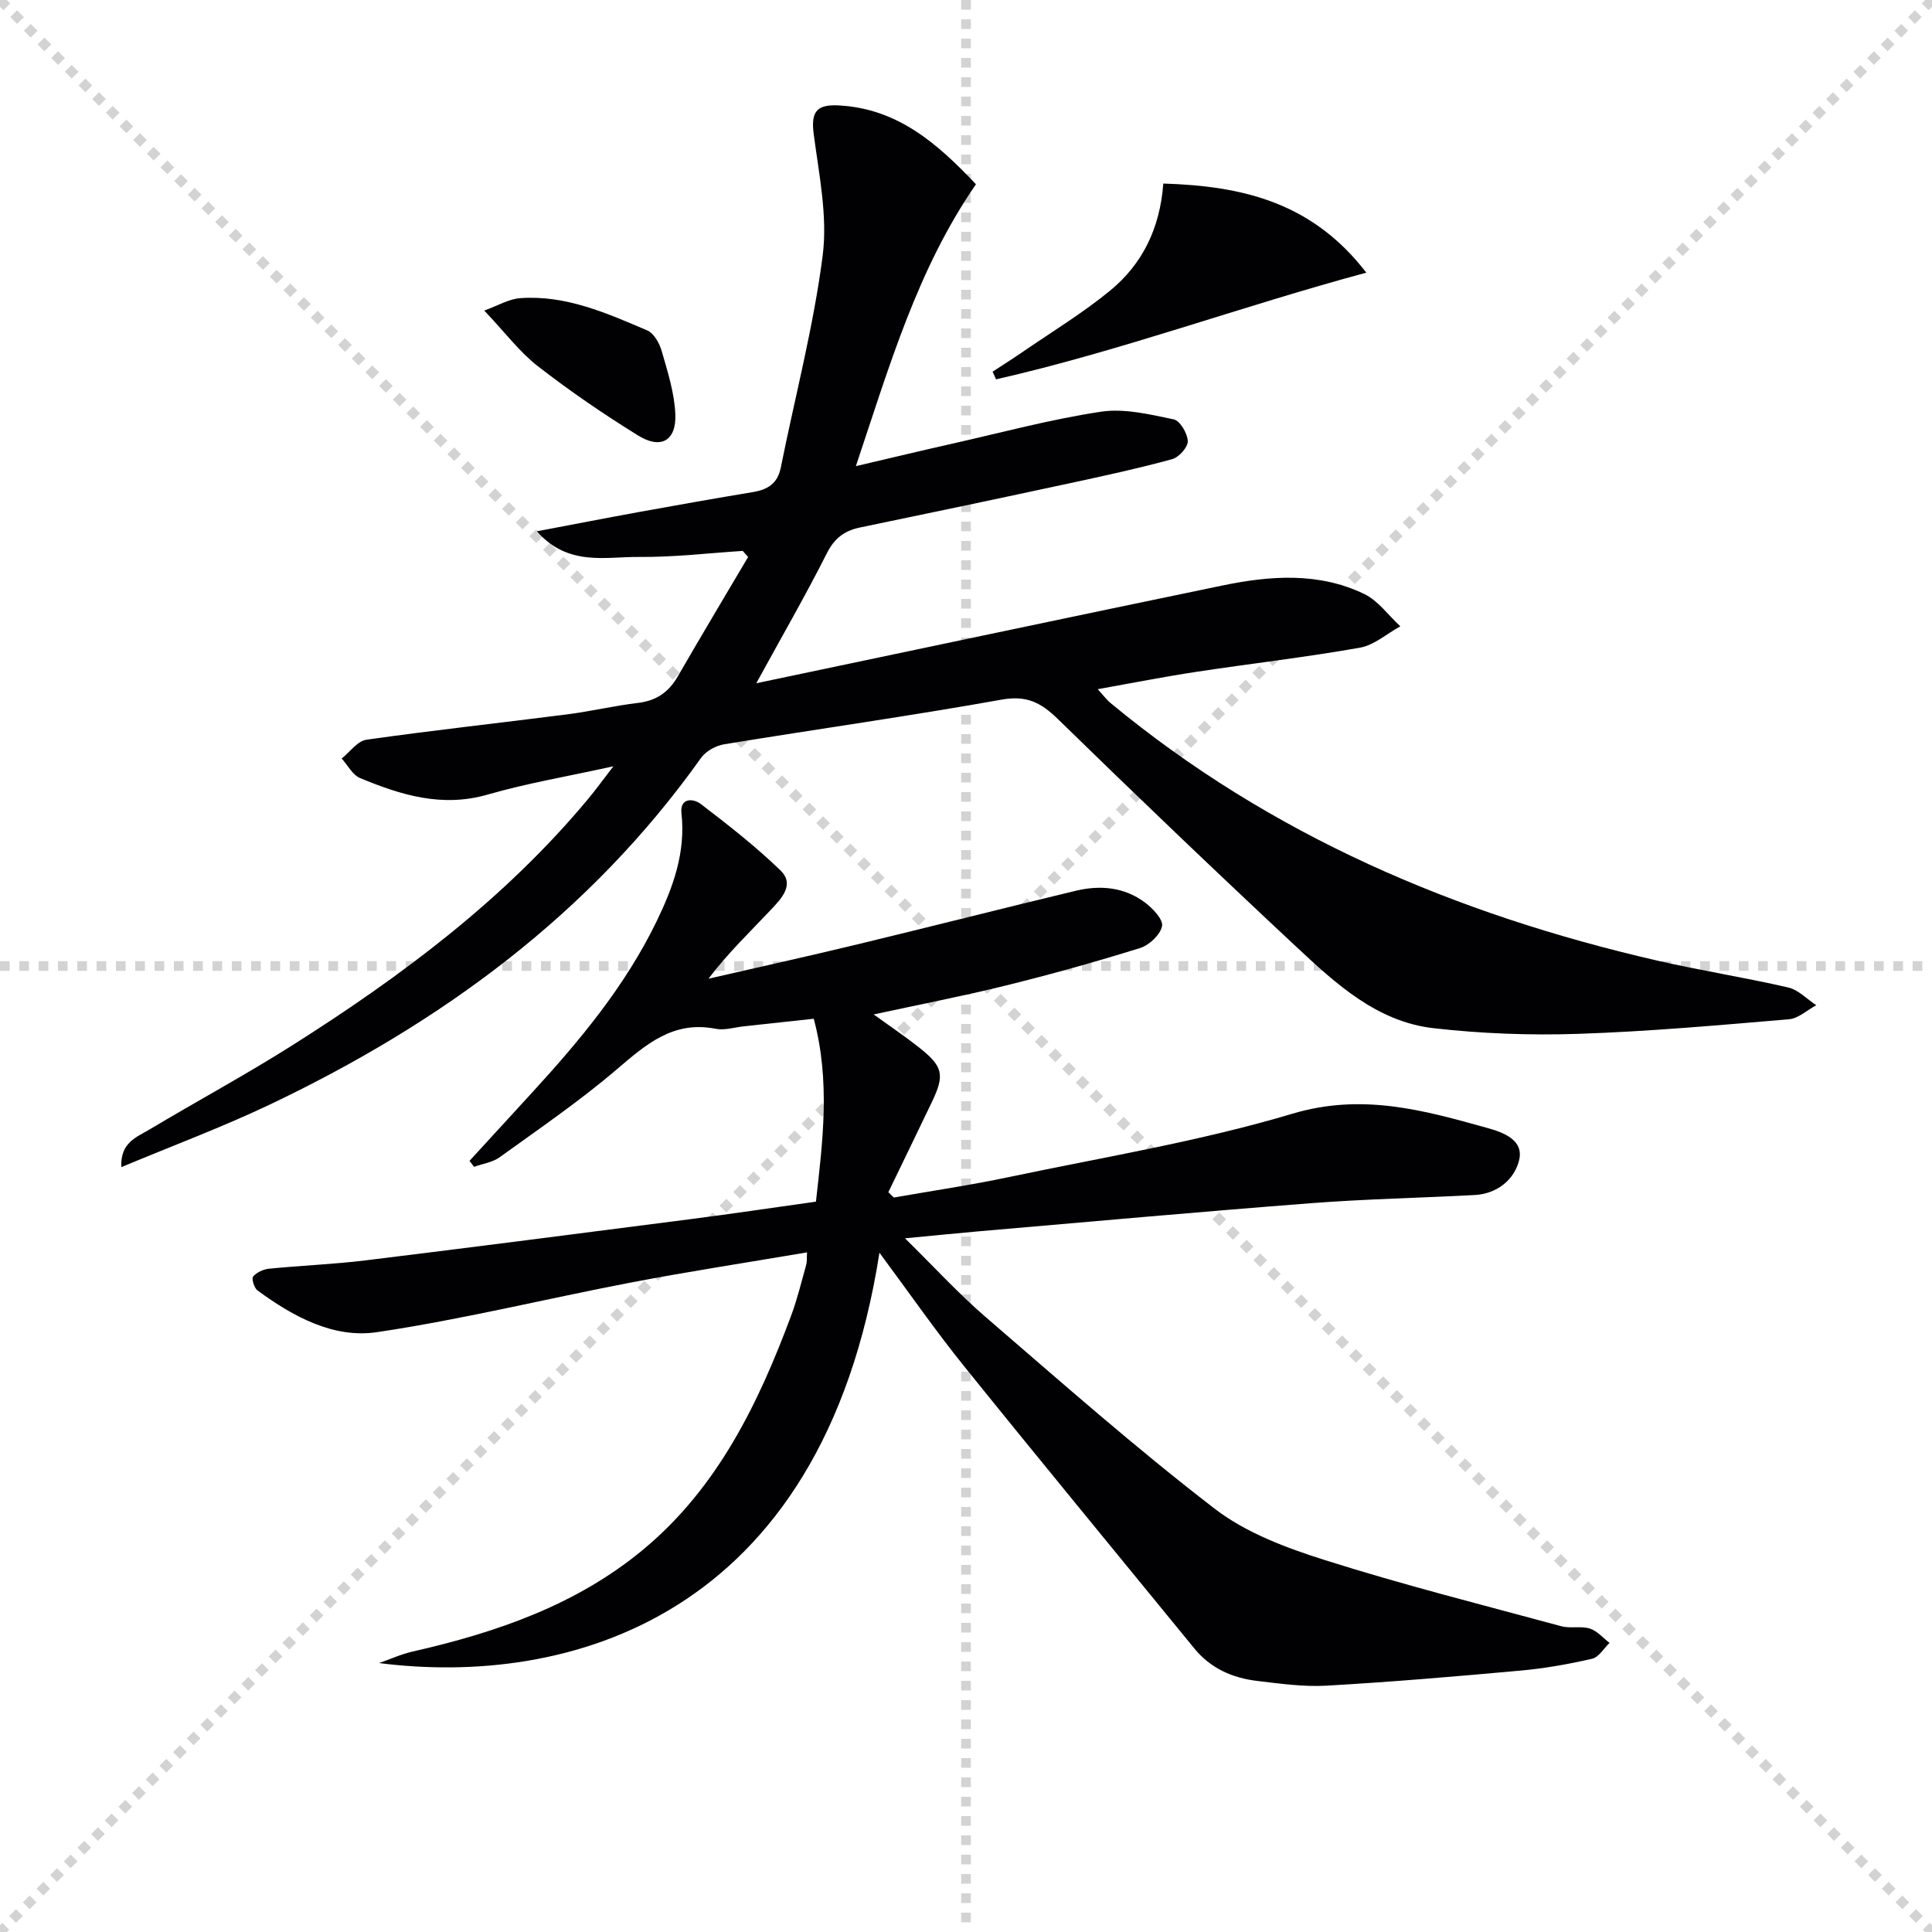 <svg enable-background="new 0 0 400 400" viewBox="0 0 400 400" xmlns="http://www.w3.org/2000/svg"><g stroke="lightgray" stroke-dasharray="1,1" stroke-width="1" transform="scale(2, 2)"><line x1="0" y1="0" x2="200" y2="200"></line><line x1="200" y1="0" x2="0" y2="200"></line><line x1="100" y1="0" x2="100" y2="200"></line><line x1="0" y1="100" x2="200" y2="100"></line></g><g fill="#010104"><path d="m182.08 259.36c-11.95 76.4-65.24 89.86-103.59 84.96 2.32-.81 4.58-1.85 6.96-2.39 17.35-3.94 34.01-9.67 47.85-21.22 15.29-12.75 23.72-30.12 30.51-48.36 1.27-3.41 2.12-6.99 3.11-10.5.17-.61.09-1.28.17-2.56-12.3 2.09-24.37 3.93-36.34 6.22-17.58 3.36-35.01 7.67-52.7 10.3-9.03 1.34-17.37-3.24-24.73-8.63-.7-.51-1.28-2.47-.92-2.89.75-.87 2.14-1.51 3.33-1.62 6.61-.66 13.26-.91 19.85-1.71 22.58-2.77 45.14-5.68 67.7-8.59 8.39-1.08 16.76-2.34 25.65-3.58 1.4-12.46 3.02-24.88-.45-37.87-4.91.53-9.65 1.05-14.4 1.56-1.98.21-4.05.89-5.91.52-8.81-1.74-14.44 3.25-20.52 8.44-7.66 6.54-16.03 12.26-24.21 18.16-1.47 1.06-3.51 1.34-5.29 1.98-.31-.41-.63-.83-.94-1.24 4.33-4.72 8.65-9.44 12.98-14.16 9.92-10.82 19.27-22.07 25.74-35.4 3.42-7.06 6.06-14.26 5.16-22.4-.36-3.24 2.43-3.13 4.03-1.9 5.67 4.34 11.33 8.76 16.46 13.72 3.06 2.96.14 5.9-1.96 8.14-4.3 4.57-8.86 8.91-12.94 14.29 10.21-2.35 20.44-4.6 30.63-7.06 15.16-3.66 30.27-7.51 45.44-11.15 5.04-1.21 10.04-.76 14.3 2.43 1.61 1.21 3.81 3.52 3.54 4.89-.36 1.79-2.65 3.95-4.55 4.54-9.18 2.86-18.46 5.45-27.8 7.76-8.81 2.18-17.73 3.9-27.35 5.99 3.43 2.48 6.5 4.55 9.4 6.84 4.99 3.95 5.34 5.66 2.63 11.33-2.98 6.22-6 12.43-9 18.64.38.37.76.73 1.14 1.1 7.93-1.4 15.91-2.57 23.78-4.23 19.64-4.14 39.57-7.4 58.75-13.13 14.39-4.3 27.13-.74 40.33 2.95 3.26.91 7.64 2.45 6.59 6.7-1 4.03-4.55 6.94-9.23 7.19-11.28.6-22.59.82-33.85 1.69-22.87 1.76-45.71 3.83-68.56 5.8-4.74.41-9.48.9-15.5 1.47 6.09 5.98 11.1 11.48 16.7 16.3 15.62 13.46 31.11 27.15 47.44 39.7 6.53 5.02 14.9 8.13 22.89 10.65 16.11 5.1 32.52 9.24 48.84 13.66 1.88.51 4.09-.09 5.93.49 1.52.48 2.73 1.94 4.07 2.97-1.2 1.14-2.23 2.96-3.62 3.28-4.84 1.11-9.77 1.99-14.72 2.44-13.41 1.22-26.83 2.36-40.26 3.13-4.77.27-9.63-.42-14.41-.99-5.09-.61-9.61-2.61-12.96-6.72-15.89-19.46-31.88-38.83-47.64-58.4-5.96-7.39-11.36-15.19-17.55-23.53z"/><path d="m156.58 141.46c33.01-6.93 64.75-13.66 96.52-20.24 9.89-2.05 19.91-2.78 29.33 1.75 2.9 1.39 5.01 4.42 7.49 6.7-2.78 1.53-5.42 3.91-8.38 4.43-11.25 1.99-22.63 3.29-33.93 5.01-6.55.99-13.05 2.28-20.34 3.58 1.1 1.19 1.8 2.16 2.7 2.9 33.12 27.39 71.48 43.7 113 53.26 9.04 2.08 18.23 3.51 27.27 5.6 2.1.49 3.88 2.41 5.8 3.67-1.89 1.01-3.71 2.75-5.67 2.91-14.55 1.23-29.12 2.54-43.71 3.02-9.93.33-19.96-.05-29.83-1.17-11.68-1.32-20.15-9.12-28.31-16.73-16.67-15.57-33.16-31.33-49.48-47.26-3.5-3.42-6.47-4.97-11.66-4.04-19.1 3.42-38.32 6.11-57.47 9.25-1.72.28-3.78 1.43-4.77 2.82-22.99 32.35-53.85 54.9-89.24 71.75-9.85 4.69-20.11 8.51-30.78 12.97-.25-5.1 3.19-6.21 5.78-7.76 9.85-5.89 19.96-11.35 29.65-17.48 22.59-14.3 43.89-30.2 61.16-50.92 1.56-1.87 2.98-3.84 5.29-6.83-9.6 2.12-17.94 3.52-26 5.85-9.48 2.74-18 .11-26.47-3.42-1.55-.65-2.54-2.66-3.79-4.04 1.7-1.35 3.27-3.62 5.13-3.89 13.8-1.96 27.67-3.47 41.5-5.24 4.93-.63 9.79-1.79 14.72-2.38 3.81-.45 6.36-2.23 8.24-5.49 4.78-8.28 9.69-16.49 14.56-24.72-.37-.42-.75-.84-1.12-1.26-7.16.46-14.33 1.32-21.49 1.25-6.94-.07-14.66 2.02-21.13-5.31 7.73-1.46 14.47-2.78 21.24-4.01 7.82-1.42 15.65-2.81 23.5-4.11 3.04-.51 5.09-1.75 5.76-5.05 2.93-14.62 6.77-29.11 8.67-43.86 1.06-8.2-.76-16.84-1.85-25.21-.58-4.45.47-6.16 5.03-5.94 12.38.59 20.68 8.01 28.56 16.33-12.12 17.58-17.88 37.52-24.86 58.36 7.37-1.72 13.73-3.26 20.12-4.69 10.19-2.3 20.32-5.03 30.62-6.58 4.85-.73 10.11.56 15.05 1.58 1.31.27 2.87 2.91 2.93 4.51.05 1.25-1.85 3.36-3.24 3.74-7.02 1.91-14.14 3.46-21.25 4.99-14.43 3.11-28.87 6.15-43.32 9.14-3.29.68-5.35 2.21-6.95 5.41-4.47 8.85-9.44 17.45-14.58 26.85z"/><path d="m240.85 38c16.31.51 30.76 3.81 42.03 18.45-26.17 7.06-50.93 16.23-76.66 22.09-.24-.53-.47-1.06-.71-1.59 2.14-1.4 4.3-2.76 6.4-4.21 6.01-4.13 12.28-7.94 17.9-12.55 6.66-5.45 10.35-12.85 11.04-22.19z"/><path d="m100.26 64.3c2.77-1 5.07-2.4 7.45-2.57 9.44-.68 17.9 3.1 26.3 6.68 1.39.59 2.54 2.69 3.01 4.33 1.22 4.27 2.62 8.63 2.8 13.01.23 5.51-2.99 7.34-7.72 4.41-7.16-4.43-14.14-9.21-20.78-14.37-3.75-2.92-6.69-6.88-11.06-11.49z"/></g></svg>